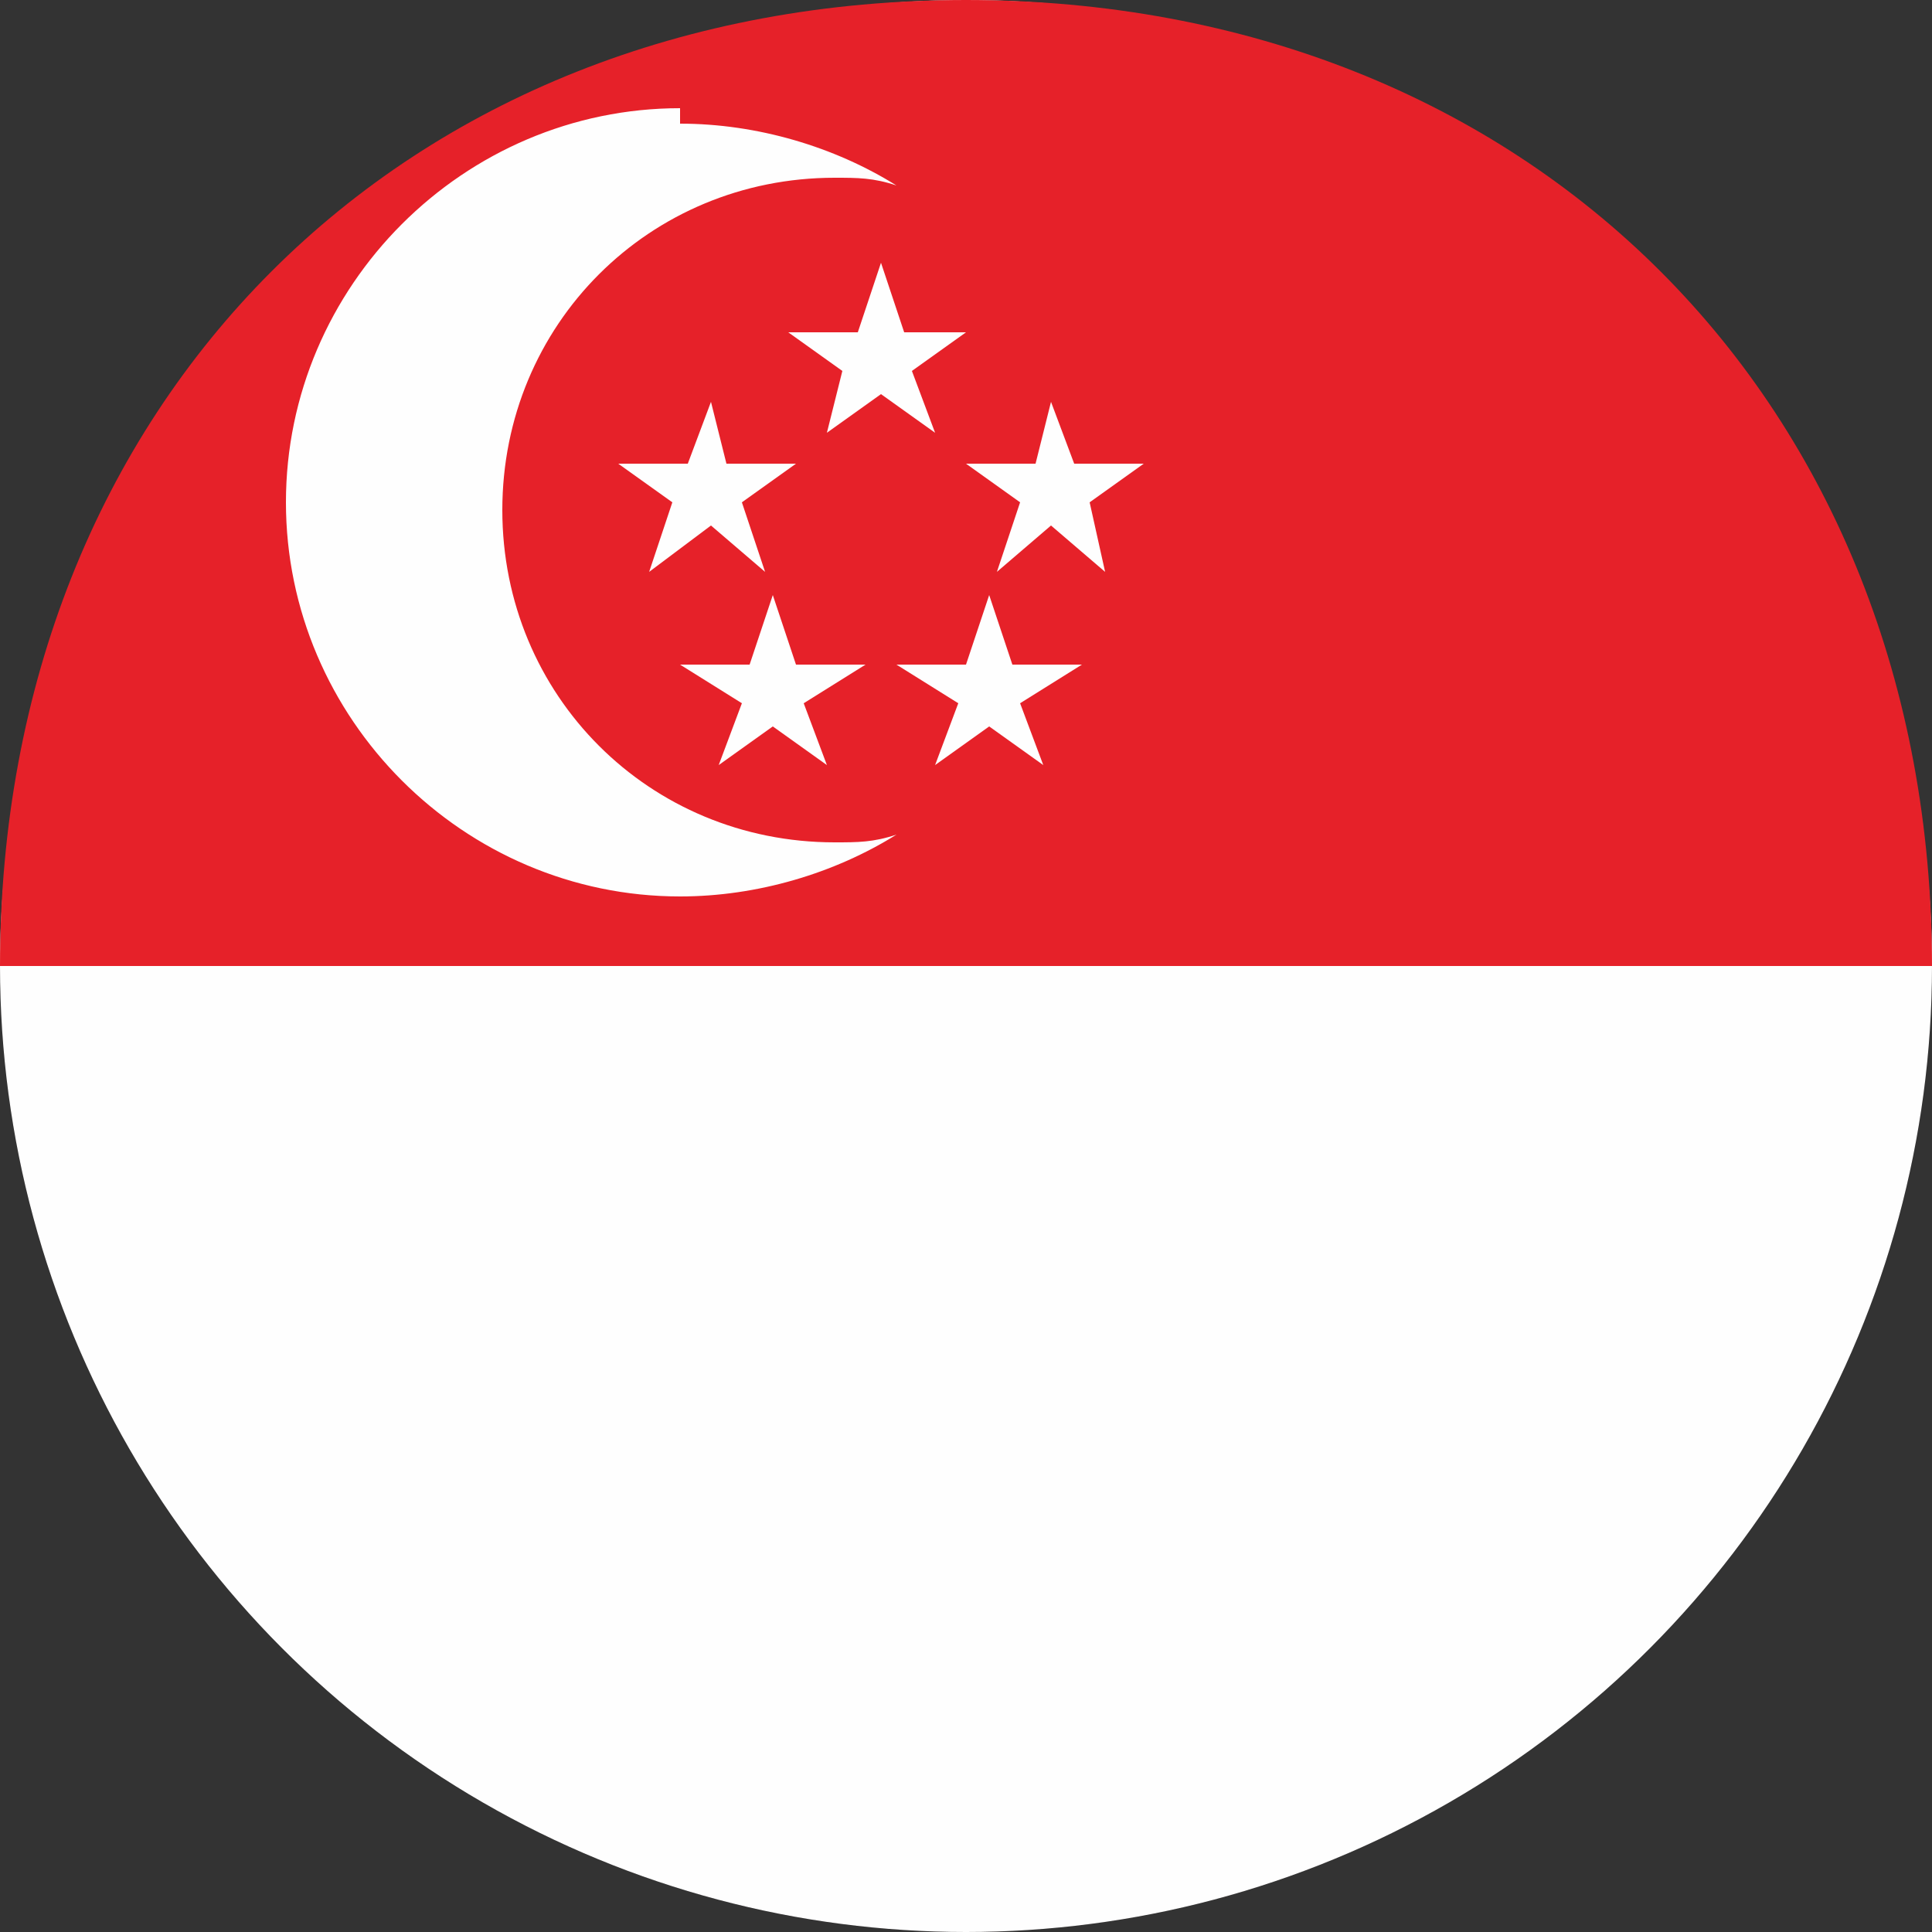 <?xml version="1.0" encoding="UTF-8"?>
<!DOCTYPE svg PUBLIC "-//W3C//DTD SVG 1.1//EN" "http://www.w3.org/Graphics/SVG/1.1/DTD/svg11.dtd">
<!-- Creator: CorelDRAW X5 -->
<svg xmlns="http://www.w3.org/2000/svg" xml:space="preserve" width="0.25in" height="0.25in" style="shape-rendering:geometricPrecision; text-rendering:geometricPrecision; image-rendering:optimizeQuality; fill-rule:evenodd; clip-rule:evenodd"
viewBox="0 0 250 250"
 xmlns:xlink="http://www.w3.org/1999/xlink">
 <rect x="0" y="0" width="250" height="250" fill="#333333" stroke="none"/>
 <defs>
  <style type="text/css">
   <![CDATA[
    .fil3 {fill:#FEFEFE}
    .fil0 {fill:#1D1819}
    .fil2 {fill:#E62129}
    .fil1 {fill:#FEFEFE}
   ]]>
  </style>
 </defs>
 <g id="Layer_x0020_1">
  <g id="_46643024">
   <circle class="fil0" cx="125" cy="125" r="125"/>
   <circle class="fil1" cx="125" cy="125" r="125"/>
   <path class="fil2" d="M125 125l-125 0c0,-73 52,-125 125,-125 73,0 125,52 125,125l-125 0z"/>
  </g>
  <path class="fil3" d="M88 16c10,0 20,3 28,8 -3,-1 -5,-1 -8,-1 -24,0 -43,19 -43,43 0,24 19,43 43,43 3,0 5,0 8,-1 -8,5 -18,8 -28,8 -28,0 -51,-23 -51,-51 0,-28 23,-51 51,-51z"/>
  <g id="_404169576">
   <polygon class="fil3" points="114,34 117,43 125,43 118,48 121,56 114,51 107,56 109,48 102,43 111,43 "/>
   <polygon class="fil3" points="92,52 94,60 103,60 96,65 99,74 92,68 84,74 87,65 80,60 89,60 "/>
   <polygon class="fil3" points="136,52 139,60 148,60 141,65 143,74 136,68 129,74 132,65 125,60 134,60 "/>
   <polygon class="fil3" points="100,77 103,86 112,86 104,91 107,99 100,94 93,99 96,91 88,86 97,86 "/>
   <polygon class="fil3" points="128,77 131,86 140,86 132,91 135,99 128,94 121,99 124,91 116,86 125,86 "/>
  </g>
 </g>
</svg>
